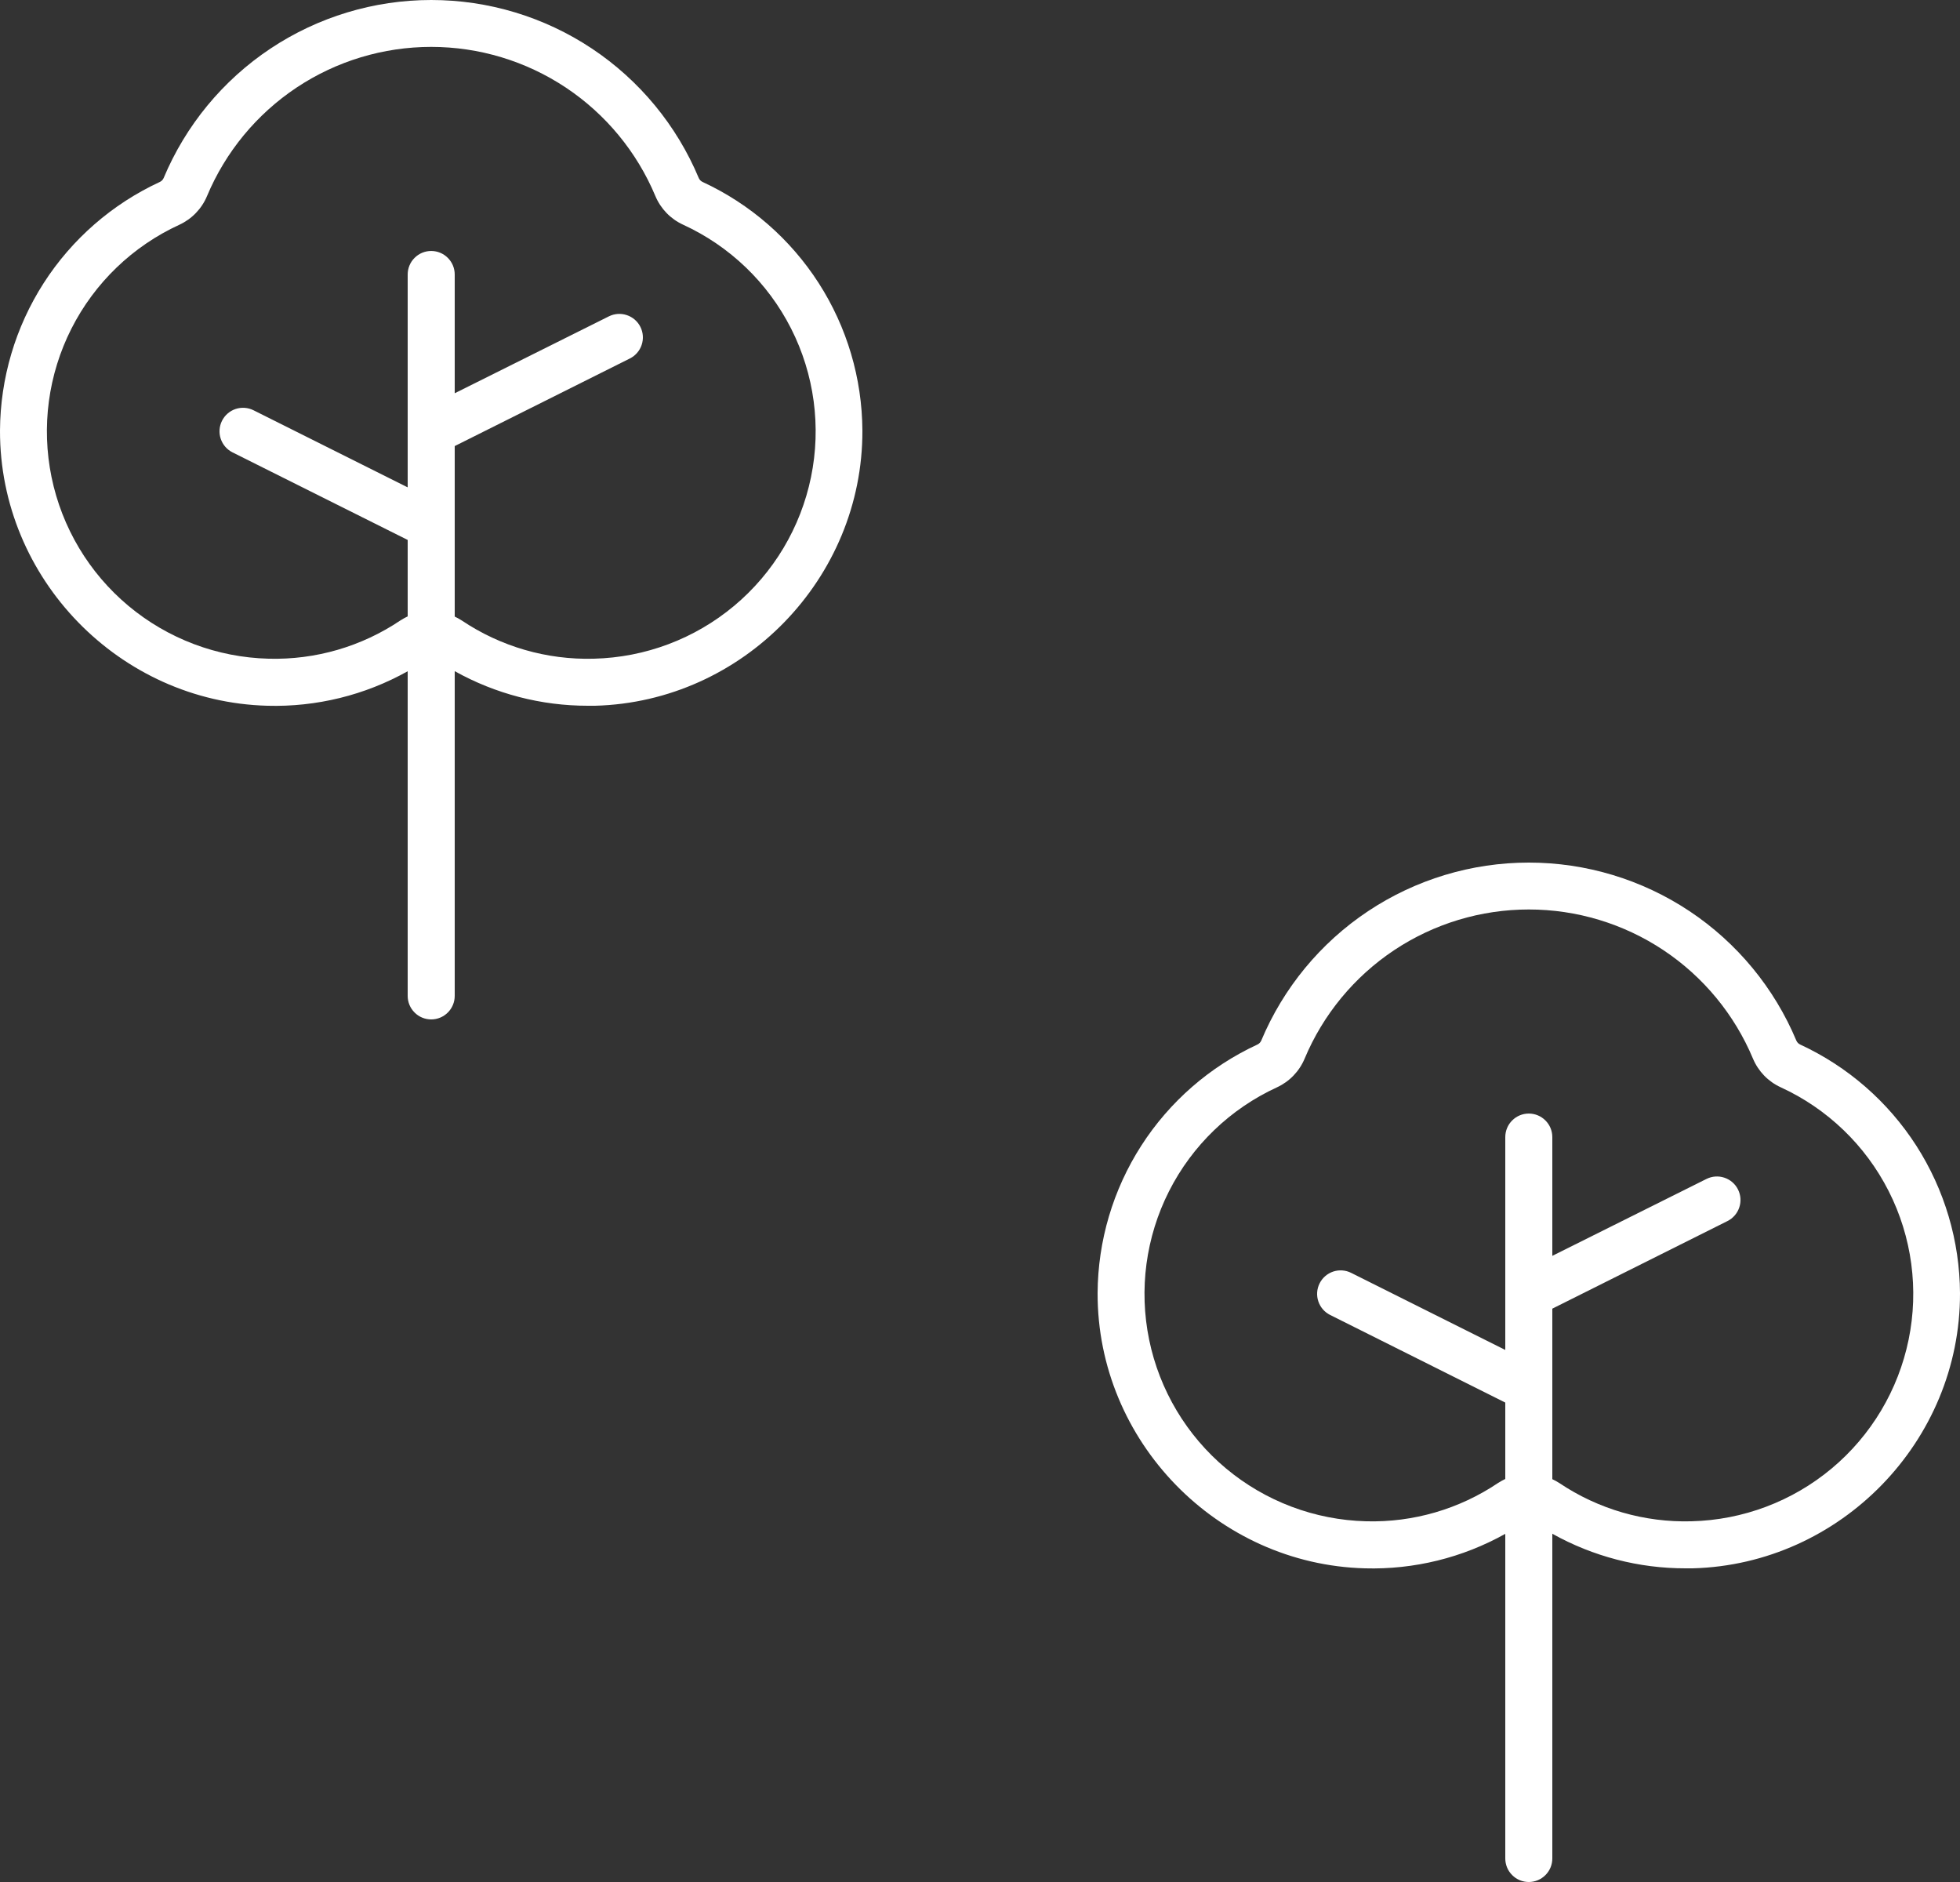 <?xml version="1.0" encoding="UTF-8"?> <svg xmlns="http://www.w3.org/2000/svg" width="50" height="48" viewBox="0 0 50 48" fill="none"><rect x="0" y="0" width="50" height="48" fill="#333333" stroke="none"/> <path d="M17.926 4.642C17.882 4.622 17.846 4.587 17.826 4.542C17.263 3.197 16.314 2.047 15.1 1.239C13.885 0.431 12.459 0 11 0C9.541 0 8.115 0.431 6.9 1.239C5.686 2.047 4.737 3.197 4.174 4.542C4.154 4.587 4.118 4.622 4.074 4.642C2.863 5.203 1.837 6.096 1.115 7.219C0.394 8.342 0.007 9.646 2.44481e-05 10.981C-0.01 14.755 3.049 17.9 6.82 18C8.071 18.035 9.308 17.731 10.4 17.12V25.4C10.4 25.559 10.463 25.712 10.576 25.824C10.688 25.937 10.841 26 11 26C11.159 26 11.312 25.937 11.424 25.824C11.537 25.712 11.6 25.559 11.6 25.4V17.118C12.639 17.698 13.81 18.002 15 18H15.181C18.951 17.9 22.01 14.757 22 10.983C21.993 9.648 21.607 8.343 20.885 7.22C20.163 6.097 19.137 5.203 17.926 4.642ZM15.15 16.8C13.953 16.834 12.775 16.493 11.781 15.826C11.723 15.789 11.663 15.755 11.6 15.726V11.377L16.068 9.143C16.21 9.072 16.319 8.947 16.369 8.796C16.42 8.645 16.408 8.48 16.337 8.338C16.266 8.195 16.141 8.087 15.99 8.037C15.839 7.986 15.674 7.998 15.532 8.069L11.6 10.03V7.001C11.6 6.842 11.537 6.689 11.424 6.577C11.312 6.464 11.159 6.401 11 6.401C10.841 6.401 10.688 6.464 10.576 6.577C10.463 6.689 10.4 6.842 10.4 7.001V12.43L6.468 10.464C6.326 10.393 6.161 10.381 6.01 10.431C5.859 10.482 5.734 10.59 5.663 10.733C5.592 10.875 5.58 11.04 5.631 11.191C5.681 11.342 5.79 11.467 5.932 11.538L10.4 13.771V15.721C10.337 15.751 10.277 15.784 10.219 15.821C9.225 16.491 8.048 16.833 6.85 16.8C5.54 16.767 4.28 16.291 3.275 15.451C2.269 14.61 1.579 13.453 1.315 12.17C1.051 10.886 1.23 9.551 1.822 8.382C2.414 7.213 3.385 6.279 4.576 5.732C4.894 5.585 5.146 5.324 5.281 5.001C5.753 3.874 6.548 2.911 7.565 2.234C8.583 1.557 9.778 1.196 11 1.196C12.222 1.196 13.417 1.557 14.435 2.234C15.452 2.911 16.247 3.874 16.719 5.001C16.855 5.324 17.106 5.584 17.424 5.73C18.616 6.276 19.588 7.21 20.181 8.38C20.774 9.549 20.953 10.885 20.689 12.169C20.425 13.454 19.734 14.611 18.728 15.452C17.722 16.293 16.461 16.768 15.15 16.8Z" fill="white"></path> <path d="M45.926 26.642C45.882 26.622 45.846 26.587 45.826 26.542C45.263 25.197 44.314 24.047 43.1 23.239C41.885 22.431 40.459 22 39 22C37.541 22 36.115 22.431 34.9 23.239C33.686 24.047 32.737 25.197 32.174 26.542C32.154 26.587 32.118 26.622 32.074 26.642C30.863 27.203 29.837 28.096 29.115 29.219C28.394 30.341 28.007 31.646 28 32.981C27.99 36.755 31.049 39.9 34.82 40C36.071 40.035 37.308 39.731 38.4 39.12V47.4C38.4 47.559 38.463 47.712 38.576 47.824C38.688 47.937 38.841 48 39 48C39.159 48 39.312 47.937 39.424 47.824C39.537 47.712 39.6 47.559 39.6 47.4V39.118C40.639 39.698 41.81 40.002 43 40H43.181C46.951 39.9 50.01 36.757 50 32.983C49.993 31.648 49.606 30.343 48.885 29.22C48.163 28.097 47.137 27.203 45.926 26.642ZM43.15 38.8C41.953 38.834 40.775 38.493 39.781 37.826C39.723 37.789 39.663 37.755 39.6 37.726V33.377L44.068 31.143C44.21 31.072 44.319 30.947 44.369 30.796C44.42 30.645 44.408 30.48 44.337 30.338C44.266 30.195 44.141 30.087 43.99 30.037C43.839 29.986 43.674 29.998 43.532 30.069L39.6 32.03V29.001C39.6 28.842 39.537 28.689 39.424 28.577C39.312 28.464 39.159 28.401 39 28.401C38.841 28.401 38.688 28.464 38.576 28.577C38.463 28.689 38.4 28.842 38.4 29.001V34.43L34.468 32.464C34.326 32.393 34.161 32.381 34.01 32.431C33.859 32.482 33.734 32.59 33.663 32.733C33.592 32.875 33.58 33.04 33.631 33.191C33.681 33.342 33.79 33.467 33.932 33.538L38.4 35.772V37.721C38.337 37.751 38.277 37.784 38.219 37.821C37.225 38.491 36.048 38.833 34.85 38.8C33.54 38.767 32.28 38.291 31.274 37.451C30.269 36.61 29.579 35.453 29.315 34.17C29.051 32.886 29.23 31.551 29.822 30.382C30.414 29.213 31.385 28.279 32.576 27.732C32.894 27.585 33.146 27.324 33.281 27.001C33.753 25.874 34.548 24.911 35.565 24.234C36.583 23.557 37.778 23.196 39 23.196C40.222 23.196 41.417 23.557 42.435 24.234C43.452 24.911 44.247 25.874 44.719 27.001C44.855 27.324 45.106 27.584 45.424 27.73C46.616 28.276 47.588 29.21 48.181 30.38C48.774 31.549 48.953 32.885 48.689 34.169C48.425 35.454 47.734 36.611 46.728 37.452C45.722 38.293 44.461 38.768 43.15 38.8Z" fill="white"></path> </svg> 